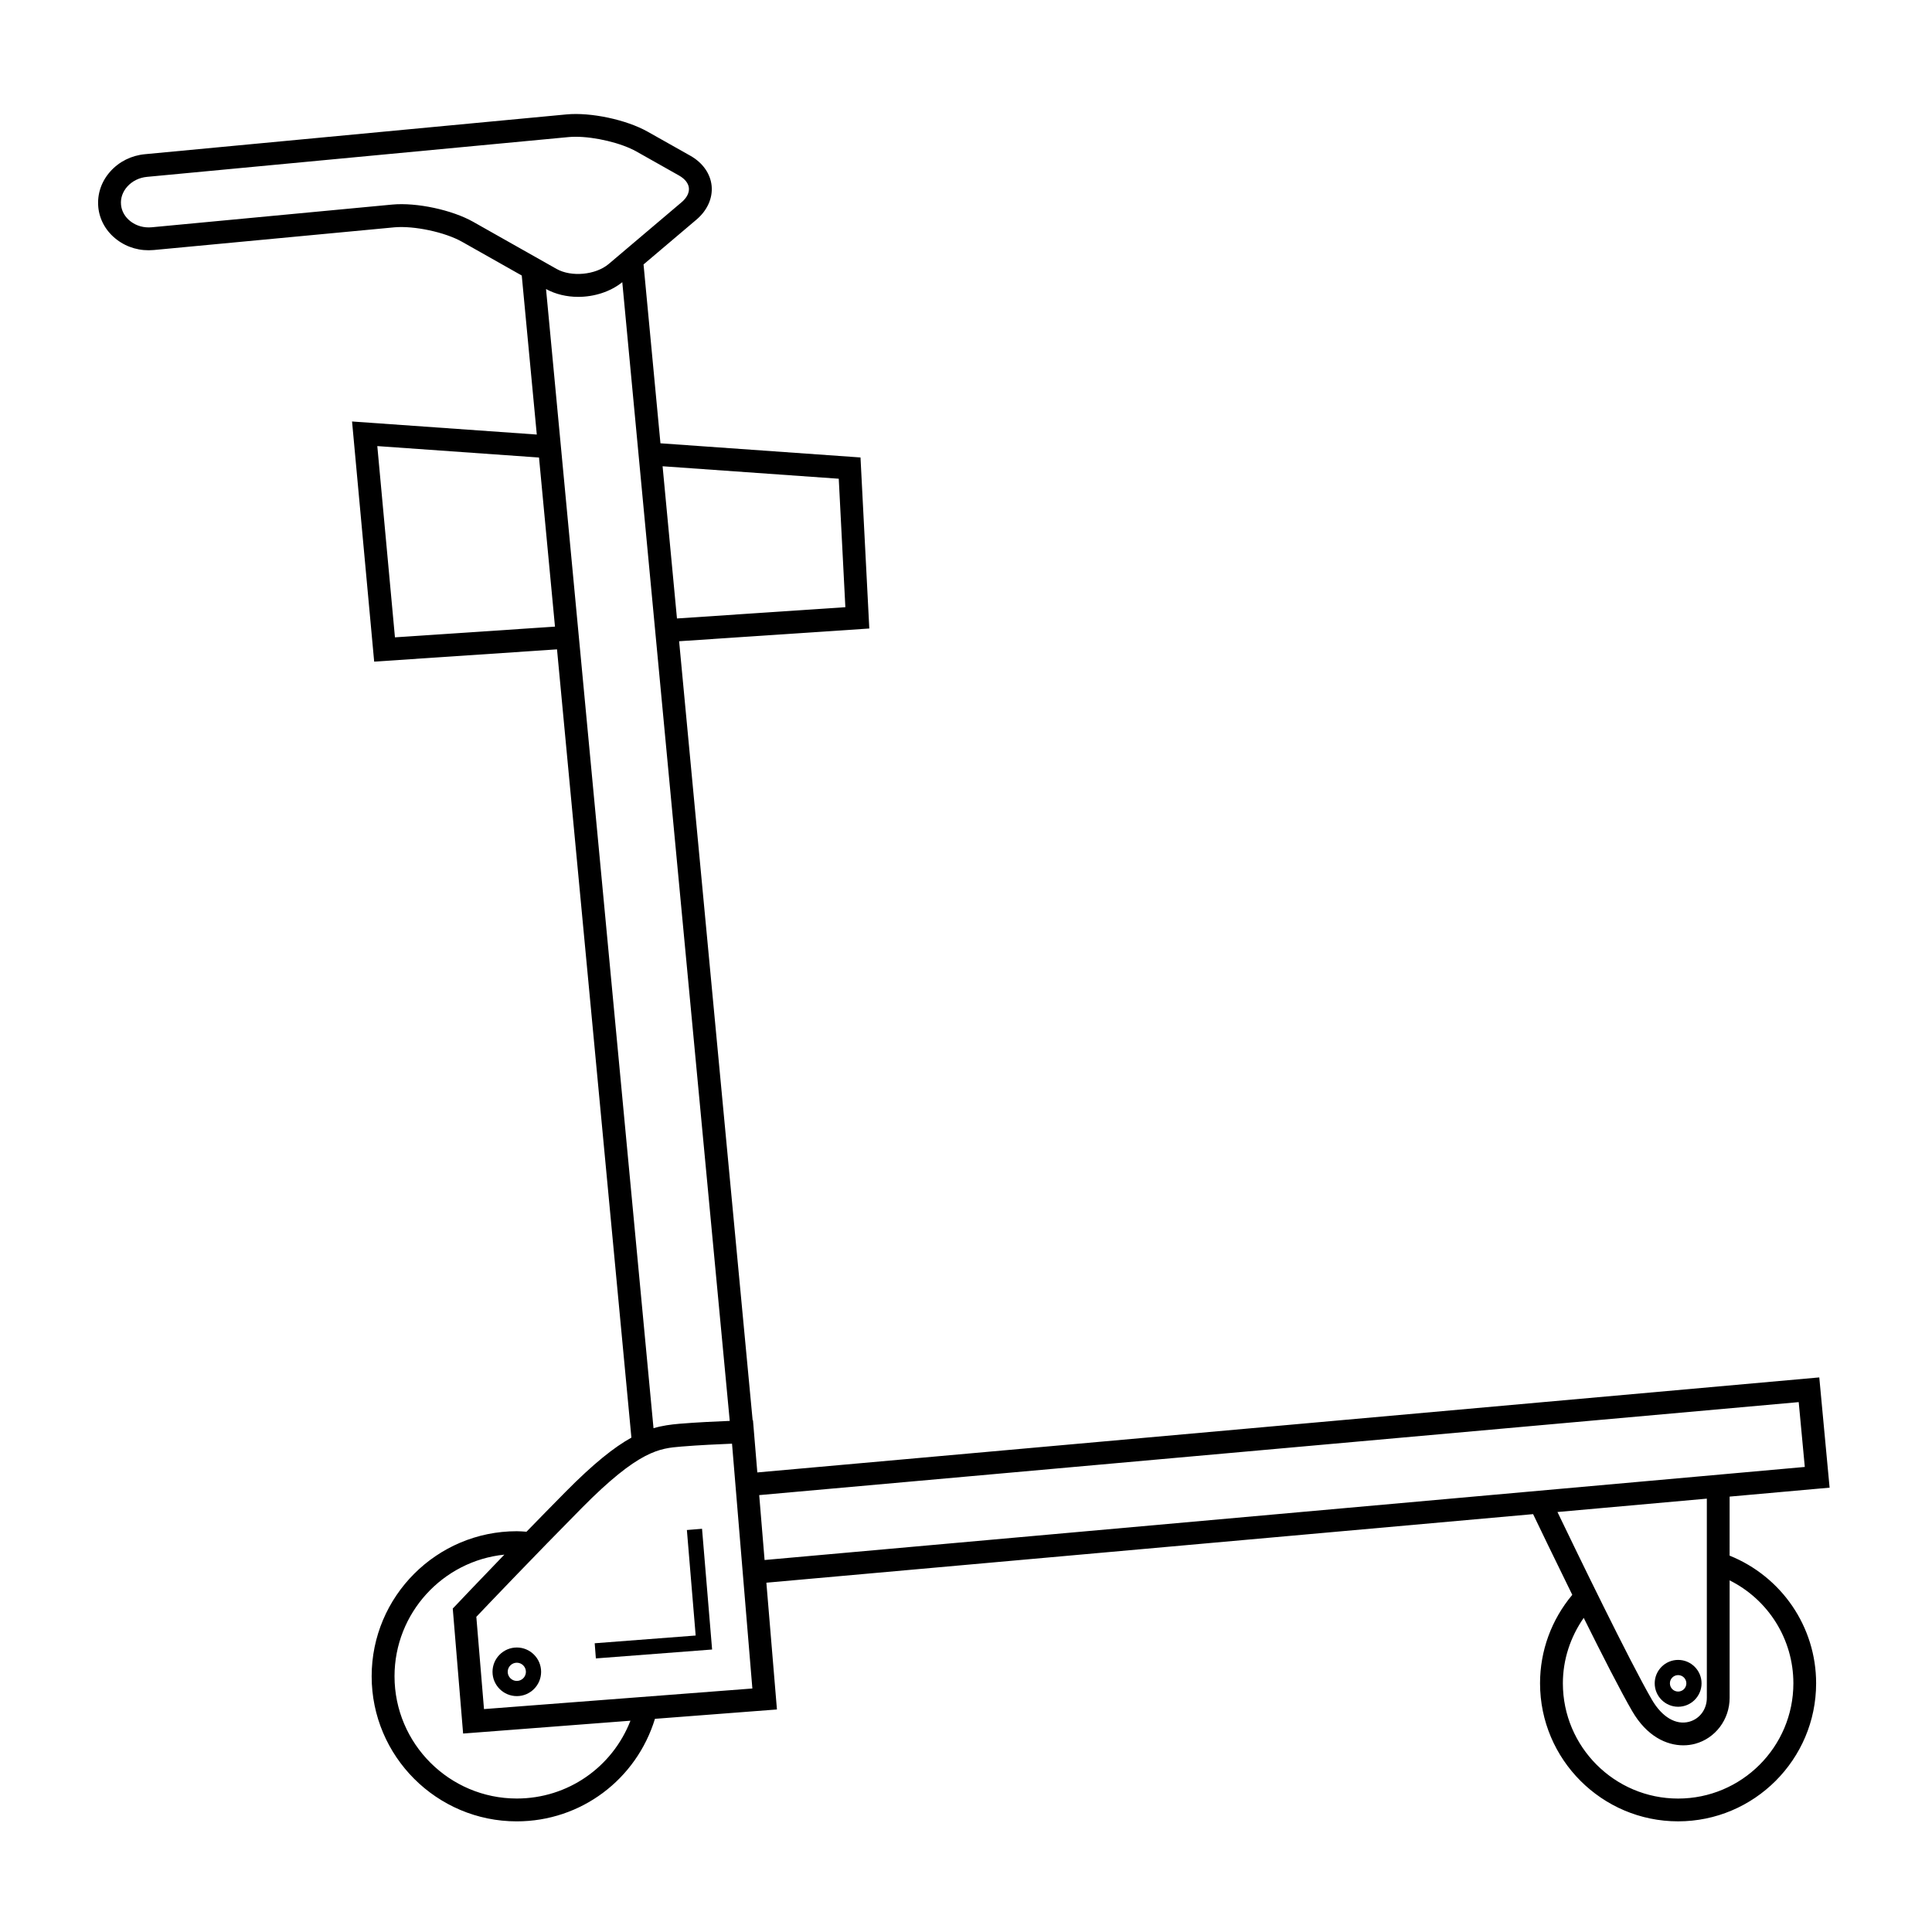 <?xml version="1.0" encoding="UTF-8"?>
<!-- Uploaded to: ICON Repo, www.svgrepo.com, Generator: ICON Repo Mixer Tools -->
<svg fill="#000000" width="800px" height="800px" version="1.1" viewBox="144 144 512 512" xmlns="http://www.w3.org/2000/svg">
 <g>
  <path d="m594.93 590.1c0-3.426-2.793-6.207-6.207-6.207-3.414 0-6.207 2.785-6.207 6.207s2.785 6.207 6.207 6.207c3.418 0.004 6.207-2.781 6.207-6.207zm-4.027 0c0 1.199-0.973 2.18-2.18 2.18-1.211 0-2.18-0.977-2.18-2.18-0.004-1.207 0.98-2.18 2.18-2.18 1.199 0 2.176 0.98 2.18 2.18z"/>
  <path d="m287.4 587.05c0-3.551-2.887-6.445-6.434-6.445-3.551 0-6.445 2.891-6.445 6.445 0 3.551 2.891 6.438 6.445 6.438 3.547 0.004 6.434-2.883 6.434-6.438zm-4.027 0c0 1.328-1.078 2.414-2.41 2.414-1.328 0-2.414-1.082-2.414-2.414 0-1.328 1.082-2.414 2.414-2.414 1.324 0 2.406 1.086 2.41 2.414z"/>
  <path d="m170.04 198.84c0.324 3.426 2.074 6.504 4.922 8.672 2.766 2.106 6.203 3.082 9.809 2.746l63.723-6.012c5.184-0.473 13.422 1.266 17.949 3.828l15.828 8.941 3.984 42.145-48.957-3.461 5.863 63.641 48.453-3.254 19.715 208.9c-4.527 2.508-10 6.828-17.539 14.465-3.551 3.594-7.023 7.144-10.262 10.473-0.867-0.055-1.715-0.133-2.59-0.133-21.195 0-38.445 17.242-38.445 38.445 0 21.195 17.25 38.445 38.445 38.445 17.023 0 31.703-11.098 36.633-27.172l32.328-2.481-2.801-33.594 203.19-18.172c1.75 3.652 5.805 12.07 10.383 21.387-5.508 6.578-8.543 14.812-8.543 23.441 0 20.172 16.41 36.586 36.582 36.586 20.172 0 36.582-16.414 36.582-36.586 0-15.008-9.16-28.273-22.93-33.832l0.004-15.641 26.496-2.371-2.734-29.215-281.43 25.18-1.152-13.844h-0.09l-19.484-206.43 50.402-3.375-2.332-45.328-53.016-3.754-4.481-47.398 14-11.859c2.887-2.438 4.352-5.699 4.047-8.941-0.309-3.246-2.371-6.168-5.656-8.016l-11.316-6.375c-5.629-3.168-15.062-5.18-21.508-4.566l-111.71 10.543c-3.562 0.332-6.801 1.945-9.133 4.535-2.394 2.656-3.535 6.008-3.223 9.438zm393.66 373.91c4.863 9.789 9.82 19.512 12.848 24.719 3.891 6.699 9.117 9.059 13.543 9.059 1.102 0 2.16-0.145 3.133-0.406 5.379-1.449 9.145-6.453 9.145-12.172v-31.137c10.242 5.117 16.895 15.586 16.895 27.285 0 16.844-13.707 30.539-30.547 30.539-16.836 0-30.539-13.699-30.539-30.539 0-6.277 1.992-12.266 5.523-17.348zm-6.957-28.051 39.586-3.543v52.793c0 3.031-1.883 5.578-4.684 6.332-3.5 0.945-7.203-1.238-9.875-5.844-5.93-10.215-19.949-39.176-25.027-49.738zm-233.34-236.8-3.809-40.336 46.684 3.305 1.75 34.043zm23.219 249.52-1.426-17.199 275.48-24.645 1.613 17.18-19.91 1.785-7.371 0.66zm-68.965-1.426c-7.453 7.727-12.656 13.215-12.734 13.312l-0.938 0.973 2.746 33.129 44.344-3.402c-4.793 12.309-16.582 20.621-30.117 20.621-17.863 0-32.406-14.535-32.406-32.398 0.004-16.742 12.785-30.57 29.105-32.234zm20.449-12.289c15.234-15.426 20.672-15.871 26.43-16.348 4.516-0.379 10.125-0.637 13.457-0.766l5.391 64.879-71.121 5.457-2.031-24.449c3.328-3.504 15.137-15.887 27.875-28.773zm19.082-21.215-28.484-301.89c2.527 1.379 5.5 2.074 8.52 2.074 4.242 0 8.531-1.352 11.688-3.891l28.477 301.77c-3.402 0.133-8.836 0.383-13.359 0.762-2.281 0.199-4.484 0.484-6.84 1.172zm-30.344-257.24 4.231 44.812-42.41 2.84-4.676-50.684zm-110.77-66.988c-0.172-1.73 0.43-3.449 1.672-4.832 1.32-1.461 3.16-2.367 5.215-2.559l111.72-10.543c0.578-0.055 1.211-0.082 1.867-0.082 5.141 0 12.062 1.633 16.098 3.898l11.309 6.375c1.562 0.883 2.488 2.062 2.613 3.32 0.109 1.266-0.57 2.602-1.941 3.758l-19.316 16.363c-3.441 2.91-9.898 3.523-13.824 1.305l-22.062-12.465c-5.617-3.18-15.055-5.195-21.496-4.586l-63.719 6.016c-2.055 0.191-4.027-0.359-5.582-1.543-1.488-1.129-2.391-2.699-2.555-4.426z"/>
  <path d="m328.36 577.43-26.758 2.051 0.309 4.016 30.805-2.359-2.668-31.996-4.016 0.328z"/>
 </g>
</svg>